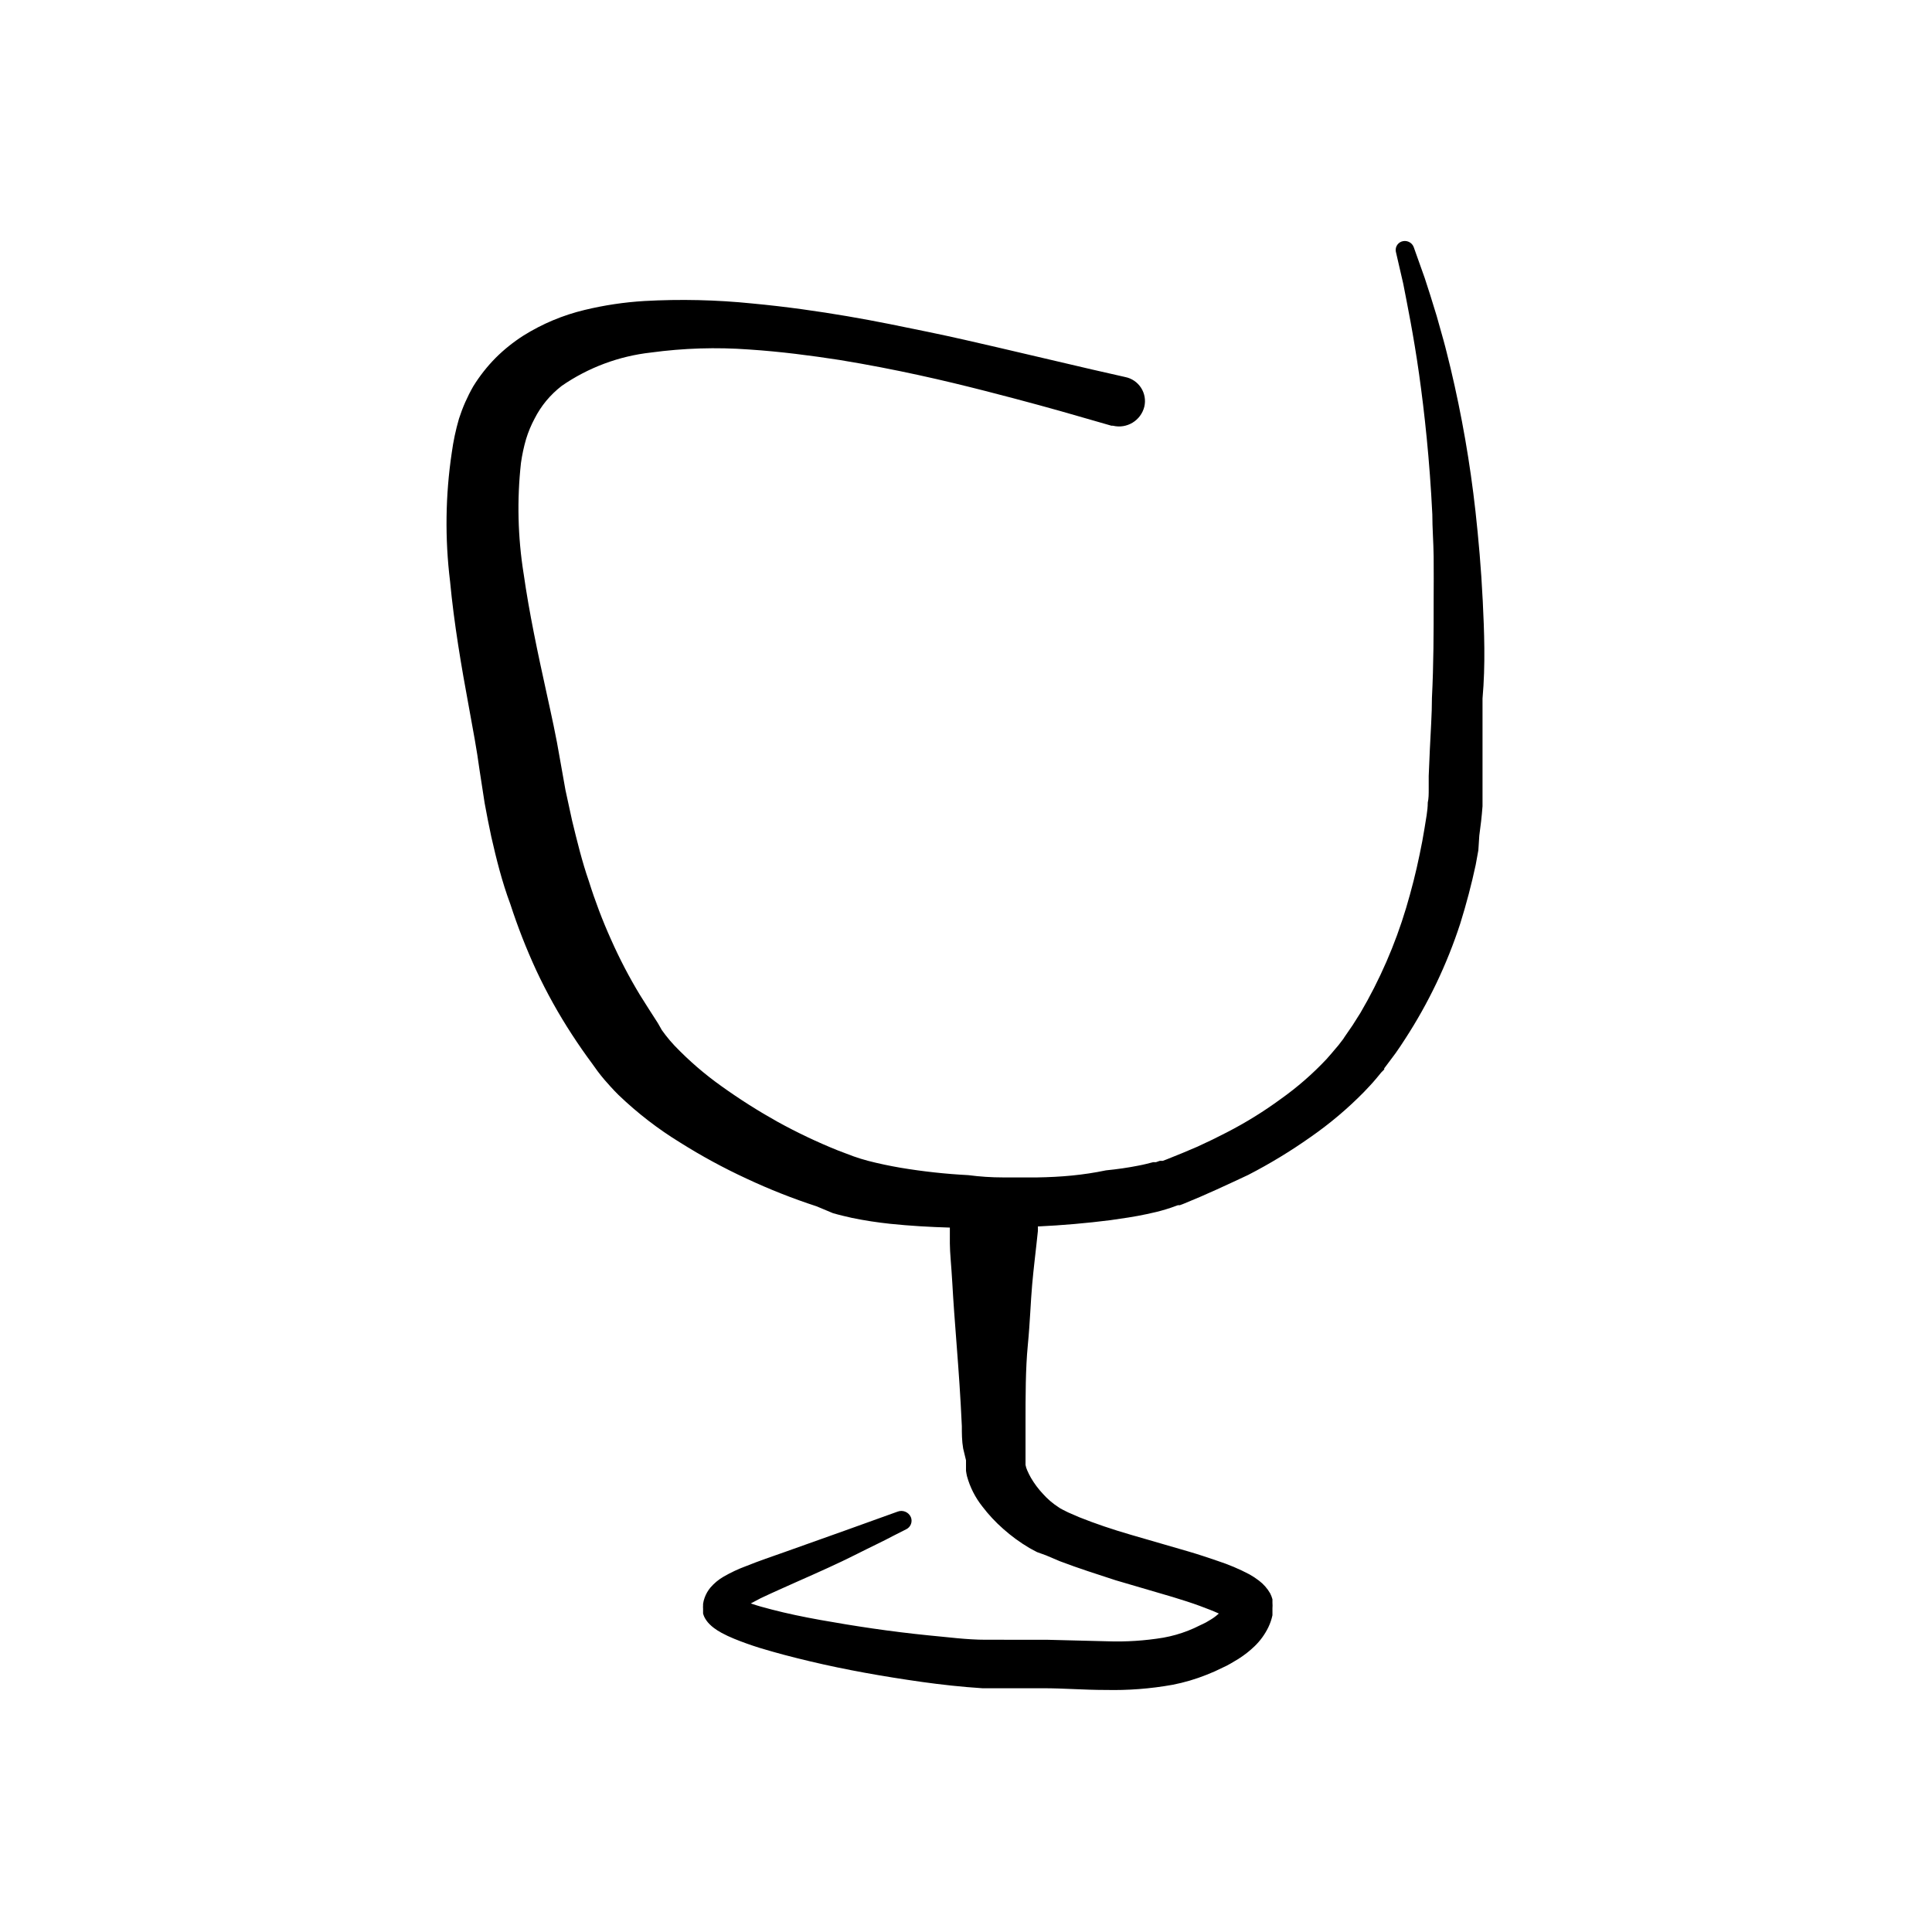 <?xml version="1.0" encoding="UTF-8"?>
<!-- Uploaded to: ICON Repo, www.svgrepo.com, Generator: ICON Repo Mixer Tools -->
<svg fill="#000000" width="800px" height="800px" version="1.1" viewBox="144 144 512 512" xmlns="http://www.w3.org/2000/svg">
 <path d="m536.93 303.02c-0.402-8.312-1.109-16.172-1.914-23.527-1.422-12.77-3.625-25.438-6.602-37.938-0.656-2.57-1.211-5.039-1.863-7.356l-1.812-6.449c-1.211-3.981-2.266-7.356-3.176-10.078l-2.922-8.211c-0.434-1.109-1.594-1.762-2.769-1.562-0.633 0.102-1.199 0.449-1.57 0.973-0.367 0.52-0.512 1.172-0.395 1.801l1.965 8.512c1.059 5.492 2.719 13.504 4.18 23.832 1.461 10.328 2.82 22.871 3.527 37.281 0 3.629 0.301 7.356 0.352 11.184 0.051 3.828 0 7.809 0 11.84 0 8.113 0 16.676-0.453 25.594 0 4.484-0.352 9.02-0.555 13.703l-0.301 7.004v3.527c0 1.211 0 2.469-0.25 3.527 0 2.168-0.504 4.484-0.855 6.801l-0.605 3.477-0.707 3.527c-0.957 4.684-2.168 9.422-3.578 14.156-2.91 9.699-6.969 19.02-12.09 27.758l-2.066 3.273-2.215 3.223-0.25 0.402-1.312 1.711-0.605 0.707c-0.754 0.906-1.613 1.914-2.469 2.871v0.008c-3.711 3.961-7.812 7.539-12.242 10.68-4.512 3.309-9.281 6.258-14.258 8.816-2.519 1.309-5.106 2.57-7.758 3.777-2.672 1.16-5.34 2.266-8.16 3.375l-1.059 0.402h-0.805l-1.008 0.352h-0.754c-1.16 0.301-2.519 0.656-3.879 0.906-2.769 0.555-5.644 0.957-8.613 1.258-6.055 1.266-11.898 1.77-18.195 1.871h-9.117c-3.023 0-6.082-0.203-9.172-0.605-6.027-0.312-12.031-0.969-17.984-1.965-2.922-0.504-5.793-1.109-8.516-1.812-1.359-0.352-2.621-0.754-3.93-1.211l-4.133-1.562h0.004c-5.457-2.195-10.773-4.719-15.922-7.555-5.129-2.859-10.09-6.004-14.863-9.422-4.496-3.188-8.68-6.801-12.492-10.781-0.836-0.883-1.625-1.809-2.367-2.773l-1.008-1.359-1.059-1.863c-1.715-2.621-3.223-5.039-4.684-7.356h-0.004c-2.883-4.75-5.457-9.684-7.707-14.762-2.273-5.051-4.242-10.234-5.894-15.52-1.762-5.039-3.125-10.629-4.434-16.02l-1.762-8.113-1.461-8.211c-1.008-6.047-2.266-11.637-3.477-17.18-2.418-10.984-4.684-21.613-6.144-31.941h-0.004c-1.543-9.699-1.781-19.559-0.703-29.32 0.301-2.148 0.754-4.269 1.359-6.348 0.574-1.883 1.336-3.707 2.266-5.441 0.852-1.672 1.879-3.242 3.074-4.688 1.227-1.473 2.613-2.809 4.129-3.981 7.027-4.844 15.148-7.875 23.629-8.816 8.617-1.168 17.328-1.441 26-0.805 8.414 0.555 16.426 1.613 23.93 2.769 15.113 2.469 28.012 5.492 38.641 8.211 10.629 2.719 18.992 5.039 24.688 6.699l8.766 2.519h0.402v0.004c3.688 0.887 7.394-1.363 8.312-5.039 0.406-1.711 0.098-3.516-0.852-4.996-0.949-1.48-2.461-2.516-4.184-2.863l-8.867-2.016-25.191-5.894c-5.441-1.258-11.488-2.672-18.086-4.031-6.602-1.359-13.805-2.871-21.512-4.18s-16.07-2.519-25.191-3.375c-9.508-0.969-19.074-1.188-28.617-0.656-5.332 0.32-10.629 1.113-15.82 2.367-5.738 1.371-11.219 3.668-16.223 6.801-2.656 1.695-5.125 3.672-7.356 5.894-2.262 2.289-4.254 4.824-5.945 7.559-1.555 2.715-2.82 5.586-3.777 8.566-0.859 2.953-1.5 5.969-1.914 9.016-1.684 11.281-1.836 22.738-0.453 34.059 1.059 11.234 2.973 22.469 5.039 33.605 1.008 5.543 2.066 11.082 2.769 16.375l1.359 8.816c0.555 2.973 1.109 5.945 1.762 8.918 1.359 5.945 2.82 11.891 5.039 17.836v-0.004c1.949 6.008 4.254 11.898 6.902 17.633 2.742 5.856 5.891 11.516 9.422 16.93 1.762 2.719 3.629 5.391 5.391 7.758l1.41 1.965c0.605 0.805 1.211 1.562 1.812 2.266 0.605 0.707 2.469 2.82 3.777 4.082h0.004c4.973 4.773 10.445 8.996 16.324 12.594 5.633 3.547 11.488 6.727 17.531 9.523 6.039 2.832 12.246 5.289 18.59 7.356l4.332 1.812c1.715 0.504 3.527 0.906 5.039 1.258 3.426 0.707 6.801 1.211 10.078 1.562 5.34 0.555 10.629 0.855 15.871 1.008v0.453 3.727c0 2.418 0.402 5.996 0.656 10.578 0.25 4.586 0.656 10.078 1.16 16.574 0.504 6.5 1.008 13.504 1.359 21.262 0 1.965 0 3.93 0.352 5.945l0.754 3.129v2.016 0.754 0.004c0.059 0.473 0.145 0.941 0.25 1.41 0.801 2.934 2.191 5.676 4.082 8.059 1.645 2.164 3.5 4.152 5.543 5.945 2.133 1.898 4.441 3.586 6.898 5.039l1.109 0.605 0.957 0.504 2.367 0.855 3.68 1.562c5.039 1.914 9.824 3.426 14.762 5.039l15.113 4.434c2.469 0.754 5.039 1.562 7.203 2.367 2.168 0.805 3.477 1.309 5.039 2.016-0.633 0.586-1.324 1.109-2.062 1.559l-1.359 0.805-0.805 0.402-0.754 0.352-1.562 0.754-1.562 0.656-0.004 0.004c-2.133 0.84-4.344 1.465-6.602 1.867-4.91 0.812-9.887 1.133-14.863 0.957l-16.07-0.402h-8.113l-4.281-0.004h-3.777c-5.039 0-10.078-0.707-15.113-1.16-10.078-1.008-19.648-2.469-28.668-4.082-4.484-0.805-8.867-1.715-12.898-2.769-1.965-0.504-3.828-1.008-5.543-1.613l2.57-1.359c3.176-1.512 6.398-2.922 9.422-4.281 6.047-2.672 11.336-5.039 15.617-7.203 4.281-2.168 7.656-3.727 10.078-5.039l3.477-1.762c1.207-0.57 1.762-1.984 1.258-3.223-0.598-1.352-2.148-1.992-3.523-1.461l-14.008 5.039-16.121 5.742c-3.125 1.109-6.449 2.215-10.078 3.68v-0.004c-2.039 0.754-4.012 1.684-5.894 2.769-1.312 0.758-2.484 1.727-3.477 2.875-0.676 0.809-1.203 1.727-1.559 2.719-0.191 0.523-0.328 1.062-0.406 1.613v0.402c-0.027 0.301-0.027 0.605 0 0.906-0.016 0.254-0.016 0.504 0 0.758v0.504c0.082 0.289 0.184 0.578 0.305 0.855 0.355 0.73 0.832 1.395 1.41 1.965 0.359 0.363 0.75 0.699 1.16 1.008 0.621 0.465 1.277 0.887 1.965 1.258 1.109 0.602 2.254 1.141 3.426 1.613 2.215 0.906 4.383 1.664 6.602 2.367 4.434 1.359 8.918 2.519 13.602 3.629 9.32 2.215 19.246 3.981 29.574 5.441 5.039 0.707 10.48 1.309 15.973 1.664h16.176c5.34 0 10.781 0.453 16.426 0.453l-0.008-0.004c5.957 0.145 11.914-0.309 17.781-1.359 3.102-0.598 6.137-1.492 9.07-2.668l2.168-0.906 3.176-1.512 1.008-0.555 2.117-1.258-0.004-0.004c1.496-0.949 2.898-2.047 4.18-3.273 1.516-1.449 2.758-3.156 3.68-5.039 0.496-1.027 0.871-2.109 1.105-3.223v-0.855-0.656-0.355c0.039-0.469 0.039-0.938 0-1.41 0.016-0.316 0.016-0.637 0-0.957-0.148-0.539-0.352-1.062-0.602-1.562-0.754-1.312-1.766-2.461-2.973-3.375-0.797-0.613-1.641-1.172-2.519-1.66-2.715-1.434-5.547-2.629-8.465-3.578-2.672-0.906-5.039-1.715-7.809-2.519l-15.113-4.383c-5.039-1.461-9.473-2.973-13.652-4.637l-3.023-1.309-1.41-0.707-0.656-0.352-0.453-0.301c-1.531-0.984-2.922-2.172-4.133-3.527-1.211-1.289-2.277-2.707-3.172-4.231-0.375-0.652-0.711-1.328-1.008-2.016-0.211-0.469-0.363-0.957-0.453-1.461v-1.562-3.074-5.945c0-7.758 0-14.863 0.605-21.109 0.605-6.246 0.754-11.637 1.16-16.121 0.402-4.484 0.855-8.012 1.109-10.43l0.402-3.727h-0.004c0.023-0.402 0.023-0.809 0-1.211 6.398-0.301 12.797-0.855 19.195-1.664 3.176-0.453 6.398-0.906 9.672-1.613 1.664-0.352 3.223-0.707 5.039-1.258l1.41-0.453 1.109-0.402 0.707-0.25h0.504l1.059-0.402c5.742-2.316 11.539-5.039 17.129-7.656l-0.004-0.004c5.699-2.941 11.188-6.277 16.426-9.977 5.082-3.527 9.82-7.523 14.156-11.938 1.059-1.109 2.117-2.215 3.176-3.477l0.754-0.906 0.656-0.805 0.805-0.809v-0.301l0.352-0.453 2.672-3.578c0.855-1.211 1.664-2.418 2.469-3.68 6.211-9.539 11.141-19.855 14.66-30.68 1.613-5.172 2.973-10.344 4.082-15.516l0.707-3.879 0.25-3.883c0.352-2.57 0.656-5.039 0.855-7.809v-3.727-3.731-7.152-13.906c0.809-9.07 0.453-17.785 0.051-26.098z"/>
</svg>